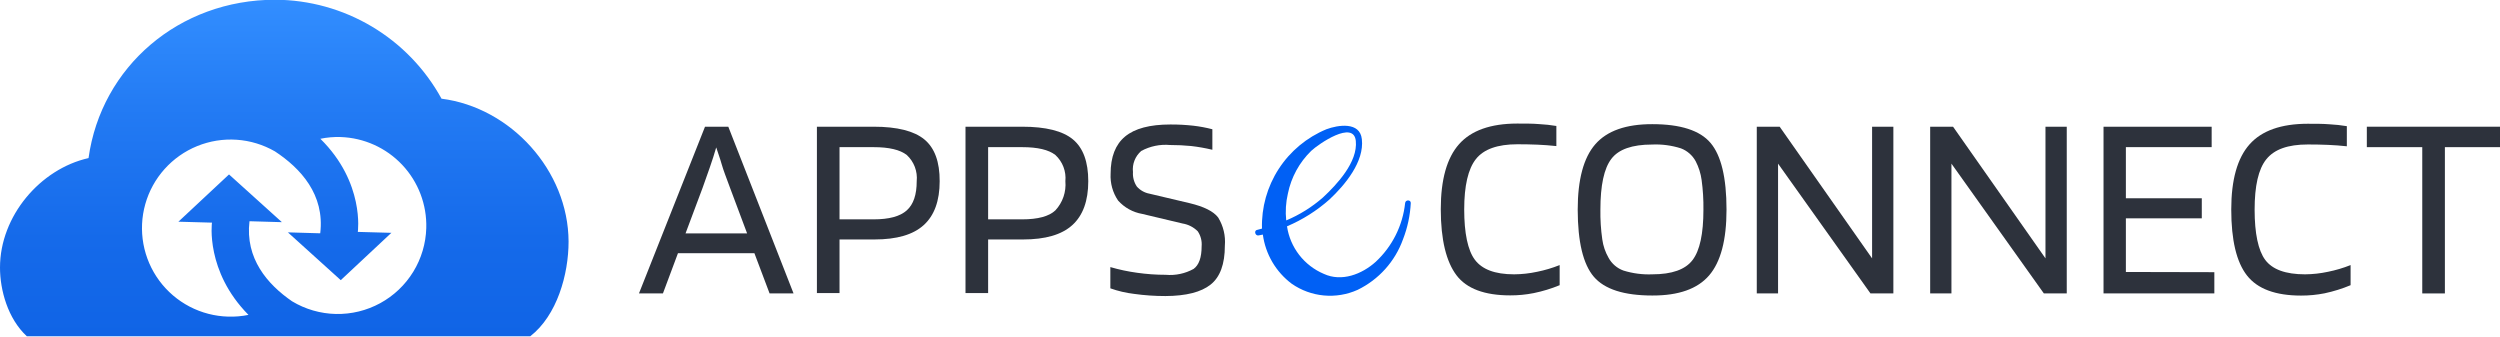 <svg xmlns="http://www.w3.org/2000/svg" width="416" height="56" viewBox="0 0 416 56" fill="none"><g clip-path="url(#clip0_1755_829)"><path d="M110.312 48.827H106.324L117.314 21.084H121.19L132.046 48.827H128.059L125.534 42.134H112.813L110.312 48.827ZM119.179 24.53C118.878 25.568 118.532 26.661 118.13 27.81C117.728 28.959 117.325 30.108 116.912 31.257L114.075 38.832H124.317L121.48 31.257C120.888 29.64 120.363 28.323 120.084 27.319C119.805 26.315 119.436 25.345 119.179 24.53Z" fill="#2D323C"></path><path d="M139.697 39.847V48.771H135.934V21.084H145.371C149.288 21.084 152.102 21.79 153.815 23.203C155.527 24.616 156.376 26.933 156.361 30.153C156.361 33.432 155.468 35.864 153.703 37.46C151.938 39.055 149.236 39.847 145.505 39.847H139.697ZM152.541 30.153C152.622 29.348 152.515 28.535 152.229 27.778C151.942 27.021 151.483 26.341 150.888 25.791C149.772 24.921 147.94 24.486 145.371 24.486H139.697V36.5H145.371C147.94 36.5 149.772 36.009 150.888 35.005C152.005 34.001 152.541 32.395 152.541 30.153Z" fill="#2D323C"></path><path d="M164.424 39.847V48.771H160.66V21.084H170.098C174.029 21.084 176.844 21.79 178.541 23.203C180.239 24.616 181.088 26.933 181.088 30.153C181.088 33.432 180.194 35.864 178.43 37.46C176.665 39.055 173.962 39.847 170.232 39.847H164.424ZM177.279 30.153C177.358 29.347 177.249 28.534 176.96 27.777C176.671 27.02 176.211 26.34 175.615 25.791C174.506 24.921 172.667 24.486 170.098 24.486H164.424V36.5H170.098C172.667 36.5 174.565 36.009 175.615 35.005C176.217 34.358 176.676 33.591 176.963 32.755C177.249 31.92 177.357 31.033 177.279 30.153Z" fill="#2D323C"></path><path d="M196.779 37.192L190.078 35.597C188.519 35.333 187.097 34.546 186.046 33.366C185.156 32.054 184.72 30.486 184.806 28.904C184.806 26.107 185.61 24.044 187.219 22.712C188.827 21.381 191.333 20.715 194.735 20.715C196.015 20.708 197.294 20.775 198.566 20.916C199.636 21.04 200.696 21.237 201.738 21.507V24.921C200.568 24.641 199.382 24.433 198.186 24.296C197.069 24.185 195.897 24.129 194.691 24.129C193.031 23.981 191.364 24.326 189.899 25.122C189.402 25.552 189.017 26.097 188.778 26.709C188.538 27.321 188.452 27.983 188.526 28.636C188.468 29.488 188.696 30.336 189.173 31.045C189.722 31.662 190.461 32.078 191.273 32.228L197.974 33.812C200.342 34.381 201.917 35.162 202.699 36.188C203.567 37.597 203.959 39.247 203.815 40.895C203.815 43.945 203.026 46.098 201.448 47.354C199.869 48.611 197.364 49.247 193.931 49.262C192.19 49.264 190.451 49.145 188.727 48.905C187.374 48.745 186.045 48.434 184.762 47.979V44.443C186.225 44.869 187.719 45.186 189.229 45.391C190.798 45.614 192.38 45.726 193.965 45.726C195.581 45.872 197.203 45.53 198.622 44.744C199.504 44.097 199.951 42.848 199.951 40.985C200.029 40.102 199.8 39.22 199.303 38.486C198.619 37.8 197.736 37.347 196.779 37.192Z" fill="#2D323C"></path><path d="M251.953 45.648C253.241 45.638 254.525 45.496 255.784 45.224C257.063 44.966 258.315 44.593 259.526 44.109V47.455C258.134 48.03 256.69 48.471 255.215 48.772C253.924 49.03 252.611 49.157 251.294 49.151C247.039 49.151 244.046 48.035 242.36 45.804C240.673 43.573 239.746 39.948 239.746 34.816C239.746 29.885 240.759 26.279 242.784 23.995C244.809 21.712 248.033 20.567 252.456 20.56C253.819 20.56 255.036 20.559 256.097 20.649C257.063 20.698 258.025 20.802 258.979 20.961V24.308C257.94 24.196 256.901 24.118 255.851 24.073C254.801 24.029 253.618 24.006 252.501 24.006C249.195 24.006 246.894 24.825 245.598 26.461C244.292 28.101 243.644 30.923 243.644 34.85C243.644 38.776 244.236 41.654 245.42 43.227C246.604 44.8 248.703 45.648 251.953 45.648Z" fill="#2D323C"></path><path d="M287.292 34.894C287.292 39.936 286.328 43.58 284.399 45.826C282.471 48.072 279.318 49.188 274.94 49.173C270.234 49.173 266.991 48.132 265.212 46.049C263.432 43.967 262.539 40.249 262.531 34.894C262.531 29.874 263.507 26.245 265.457 24.006C267.408 21.768 270.569 20.652 274.94 20.66C279.63 20.66 282.869 21.697 284.634 23.783C286.399 25.869 287.292 29.551 287.292 34.894ZM267.669 42.904C268.208 43.889 269.09 44.643 270.148 45.023C271.698 45.503 273.319 45.714 274.94 45.648C278.208 45.648 280.442 44.856 281.641 43.272C282.847 41.699 283.45 38.899 283.45 34.894C283.473 33.242 283.373 31.59 283.149 29.952C283.002 28.866 282.67 27.813 282.166 26.84C281.632 25.851 280.76 25.087 279.709 24.687C278.158 24.193 276.532 23.978 274.906 24.051C271.585 24.051 269.326 24.847 268.127 26.438C266.909 28.033 266.306 30.845 266.306 34.894C266.28 36.543 266.385 38.192 266.619 39.825C266.766 40.909 267.122 41.955 267.669 42.904Z" fill="#2D323C"></path><path d="M315.056 21.084V48.827H311.248L295.869 27.23V48.827H292.328V21.084H296.137L311.516 42.993V21.084H315.056Z" fill="#2D323C"></path><path d="M343.908 21.084V48.827H340.099L324.72 27.23V48.827H321.18V21.084H324.988L340.367 42.993V21.084H343.908Z" fill="#2D323C"></path><path d="M368.467 45.291V48.827H350.027V21.084H368.02V24.486H353.746V32.986H366.378V36.333H353.746V45.257L368.467 45.291Z" fill="#2D323C"></path><path d="M383.556 45.648C384.844 45.638 386.127 45.496 387.386 45.224C388.668 44.966 389.924 44.593 391.139 44.108V47.455C389.744 48.039 388.297 48.491 386.817 48.805C385.526 49.062 384.213 49.189 382.897 49.184C378.641 49.184 375.637 48.069 373.895 45.837C372.152 43.606 371.281 39.981 371.281 34.849C371.281 29.919 372.294 26.312 374.319 24.029C376.344 21.745 379.572 20.6 384.002 20.593C385.354 20.593 386.571 20.593 387.632 20.682C388.598 20.731 389.56 20.835 390.514 20.994V24.341C389.475 24.229 388.436 24.151 387.386 24.107C386.337 24.062 385.209 24.04 384.036 24.04C380.685 24.04 378.452 24.854 377.122 26.494C375.793 28.134 375.168 30.956 375.168 34.883C375.168 38.809 375.76 41.688 376.944 43.261C378.128 44.833 380.306 45.648 383.556 45.648Z" fill="#2D323C"></path><path d="M416.043 21.084V24.486H406.829V48.827H403.065V24.486H393.84V21.084H416.043Z" fill="#2D323C"></path><path d="M73.468 16.421C70.749 11.456 66.747 7.311 61.88 4.415C57.013 1.519 51.457 -0.021 45.792 -0.044C29.798 -0.044 16.842 11.111 14.732 26.305C6.69 28.112 0 35.954 0 44.521C0 48.27 1.296 53.022 4.467 55.956H88.233C92.7 52.486 94.61 45.648 94.61 40.193C94.565 28.368 84.971 17.882 73.468 16.421ZM70.932 37.951C70.86 40.522 70.114 43.028 68.768 45.221C67.423 47.414 65.526 49.217 63.266 50.449C61.007 51.682 58.463 52.301 55.888 52.245C53.314 52.19 50.799 51.461 48.595 50.132C44.507 47.321 40.777 43.015 41.514 36.813L46.908 36.969L38.108 29.026L29.686 36.891L35.271 37.047C35.271 37.047 34.154 45.124 41.346 52.397C40.245 52.623 39.12 52.72 37.996 52.687C35.75 52.629 33.547 52.059 31.555 51.022C29.564 49.984 27.835 48.506 26.502 46.7C25.169 44.893 24.267 42.807 23.864 40.6C23.461 38.392 23.568 36.122 24.177 33.962C24.785 31.802 25.88 29.81 27.377 28.137C28.874 26.463 30.733 25.154 32.814 24.308C34.895 23.461 37.141 23.101 39.383 23.254C41.624 23.406 43.801 24.068 45.747 25.189C50.013 27.989 54.068 32.384 53.286 38.821L47.903 38.665L56.703 46.618L65.125 38.743L59.54 38.587C59.54 38.587 60.724 30.399 53.308 23.092C54.41 22.865 55.534 22.767 56.659 22.802C60.56 22.927 64.253 24.592 66.929 27.431C69.604 30.271 71.044 34.053 70.932 37.951Z" fill="url(#paint0_linear_1755_829)"></path><path d="M209.2 38.252C209.468 38.195 209.732 38.124 209.993 38.04C209.892 34.524 210.864 31.06 212.778 28.108C214.693 25.155 217.461 22.854 220.715 21.508C222.658 20.782 226.299 20.213 226.612 23.159C227.047 26.895 223.808 30.778 221.217 33.198C219.122 35.057 216.738 36.565 214.159 37.66C214.414 39.392 215.111 41.03 216.183 42.415C217.255 43.8 218.665 44.886 220.279 45.57C223.228 46.942 226.612 45.648 228.924 43.562C231.681 40.996 233.419 37.522 233.815 33.778C233.882 33.209 234.754 33.209 234.754 33.778C234.649 35.85 234.212 37.892 233.458 39.825C232.136 43.508 229.422 46.528 225.897 48.236C224.14 49.024 222.208 49.344 220.291 49.166C218.373 48.988 216.533 48.318 214.952 47.221C213.645 46.244 212.546 45.016 211.72 43.611C210.893 42.205 210.355 40.648 210.138 39.033C209.915 39.1 209.702 39.1 209.412 39.178C208.842 39.267 208.619 38.33 209.2 38.252ZM220.134 32.864C222.446 30.711 225.964 26.974 225.607 23.448C225.249 19.923 219.419 23.951 218.19 25.1C216.207 27.027 214.852 29.507 214.304 32.217C213.963 33.678 213.869 35.186 214.025 36.679C216.253 35.743 218.316 34.455 220.134 32.864Z" fill="#0060F5"></path></g><defs><linearGradient id="paint0_linear_1755_829" x1="47.288" y1="56" x2="47.288" y2="0" gradientUnits="userSpaceOnUse"><stop stop-color="#1064E6"></stop><stop offset="0.29" stop-color="#156AEA"></stop><stop offset="0.68" stop-color="#237BF4"></stop><stop offset="1" stop-color="#328EFF"></stop></linearGradient><clipPath id="clip0_1755_829"><rect width="416" height="56" fill="white"></rect></clipPath></defs></svg>